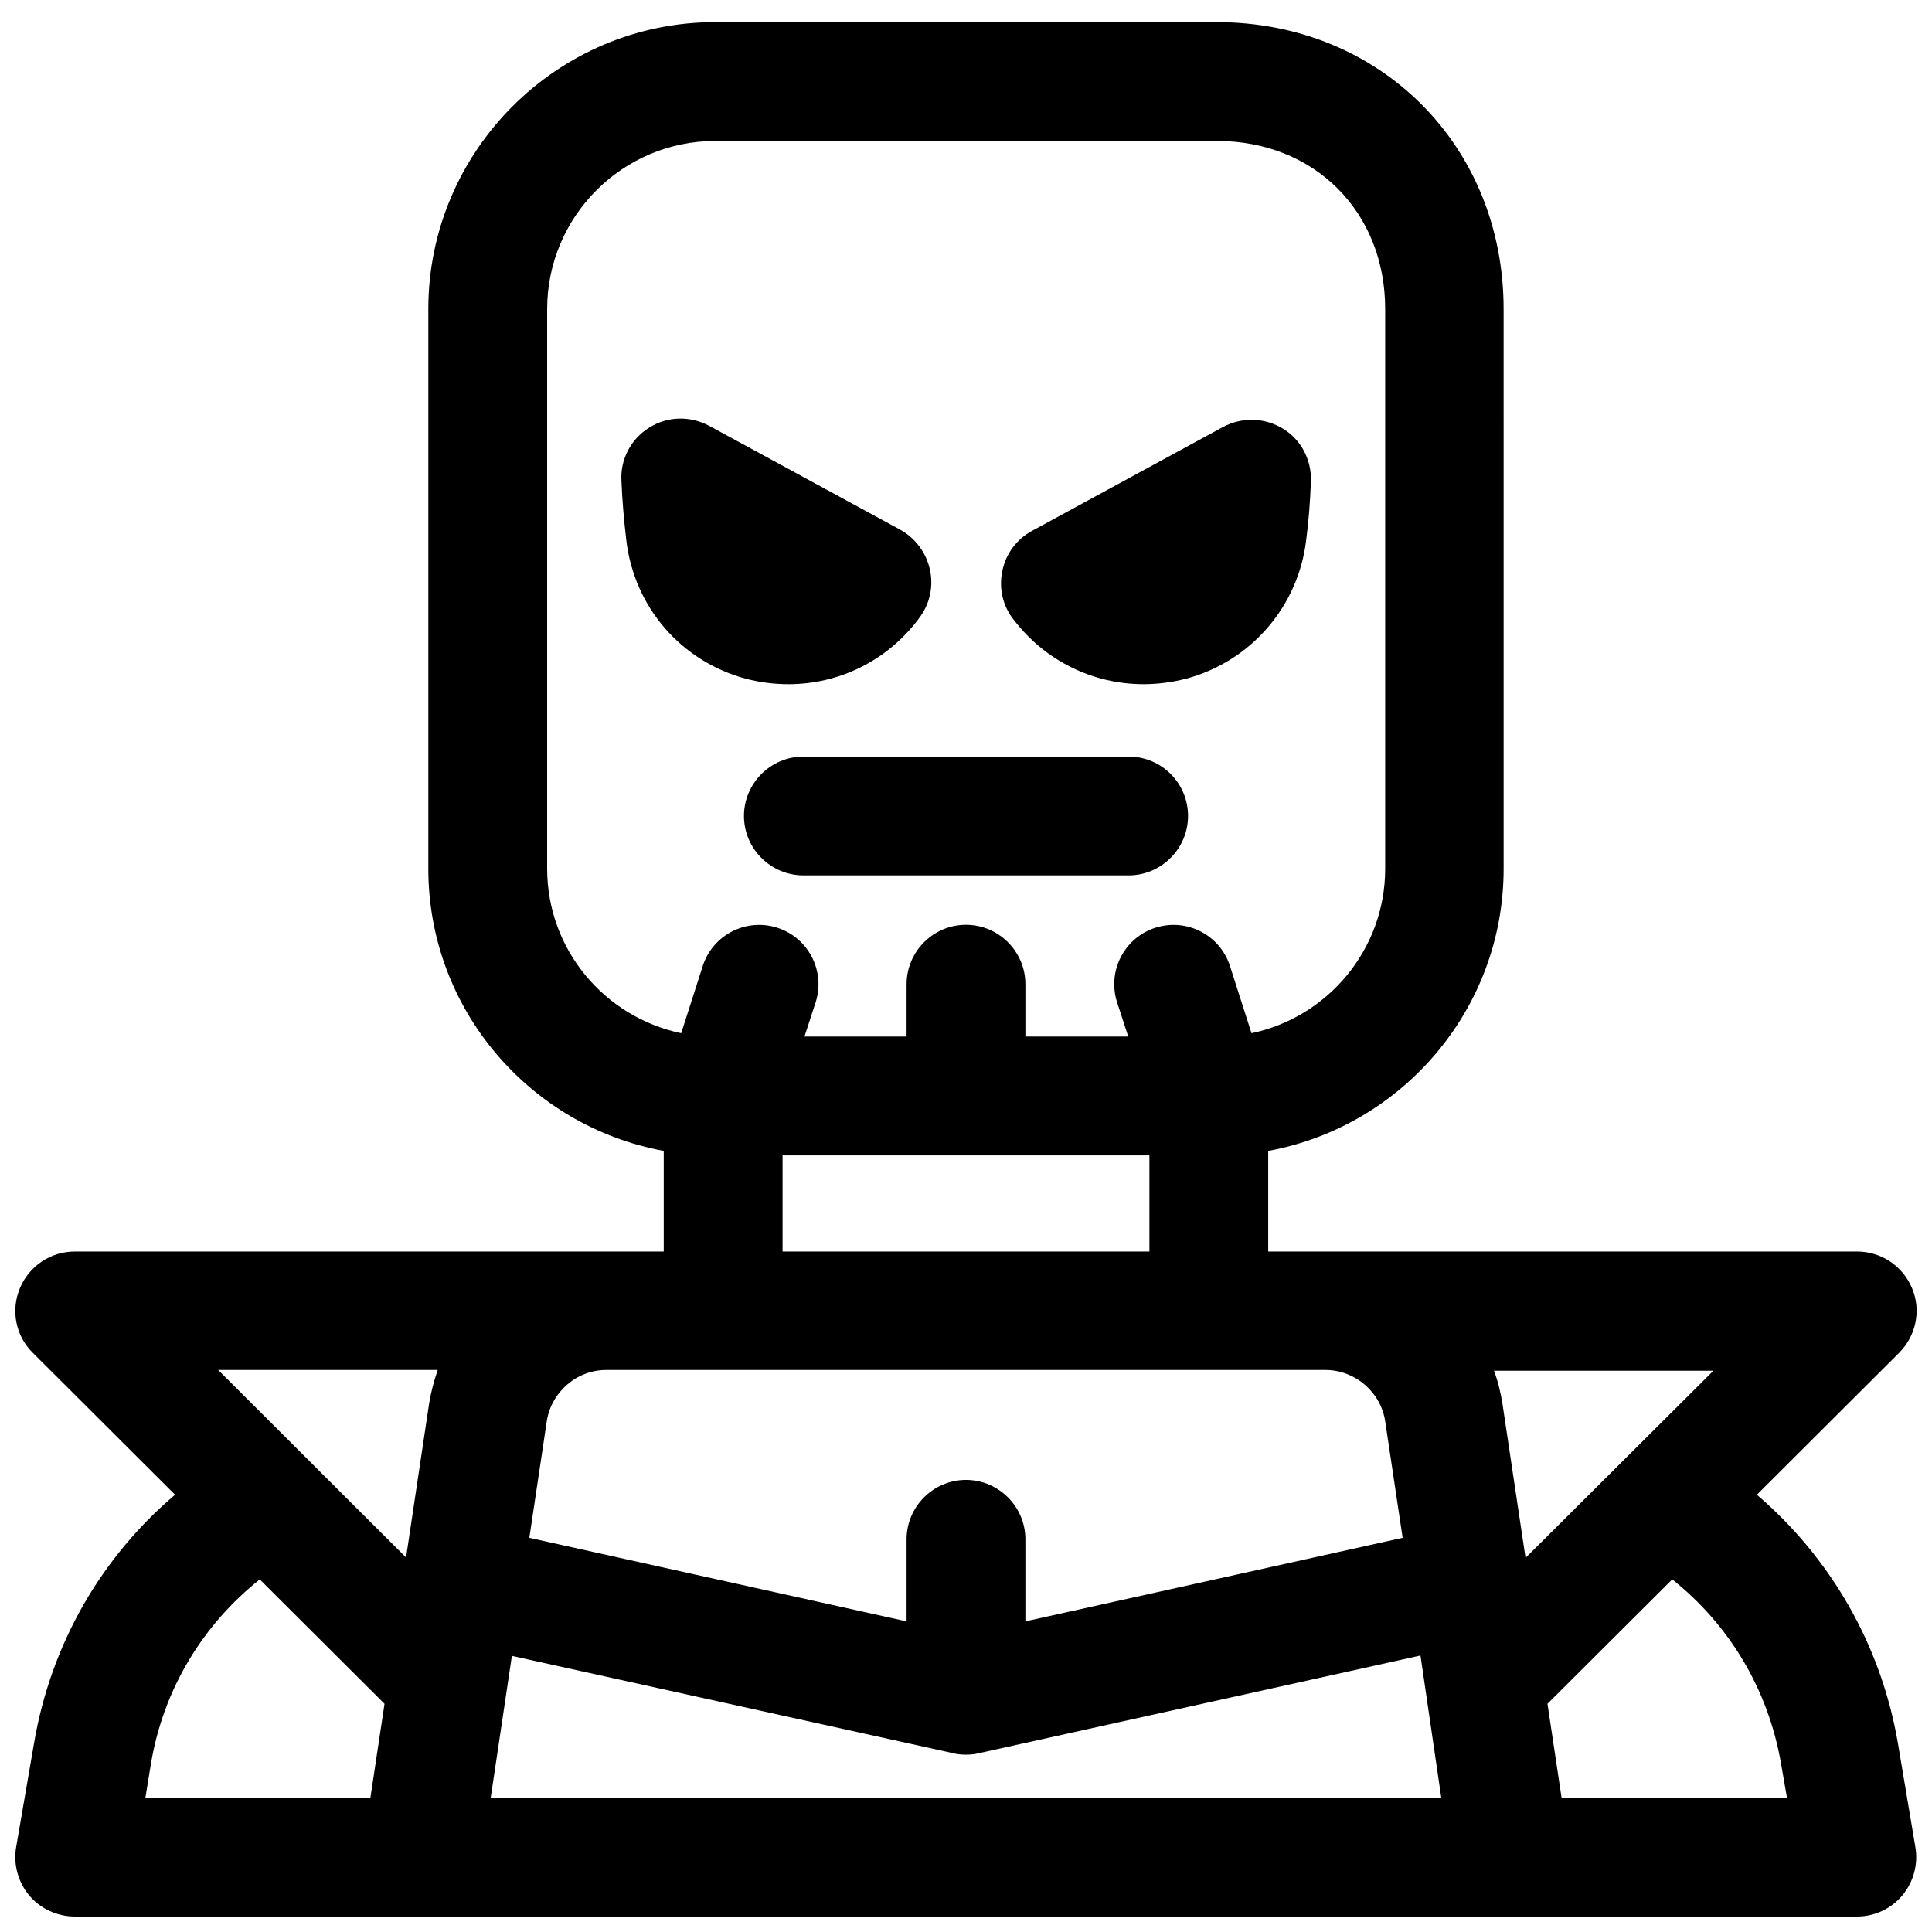 <?xml version="1.0" encoding="UTF-8"?>
<!-- Uploaded to: ICON Repo, www.iconrepo.com, Generator: ICON Repo Mixer Tools -->
<svg width="800px" height="800px" version="1.1" viewBox="144 144 512 512" xmlns="http://www.w3.org/2000/svg">
 <defs>
  <clipPath id="a">
   <path d="m148.09 149h503.81v502.9h-503.81z"/>
  </clipPath>
 </defs>
 <path d="m341.55 323.84c3.738 0.984 7.578 1.477 11.414 1.477 13.285 0 25.977-6.102 34.34-17.121l0.195-0.297c2.856-3.641 3.938-8.363 2.953-12.891s-3.836-8.363-7.871-10.629l-50.676-27.551c-5.019-2.656-11.02-2.559-15.844 0.492-4.82 2.953-7.676 8.363-7.379 13.973 0.195 5.312 0.688 10.629 1.277 15.742 2.07 17.914 14.57 32.18 31.59 36.805z"/>
 <path d="m412.69 308.29c8.363 10.922 21.059 17.023 34.34 17.023 3.738 0 7.578-0.492 11.414-1.477 17.023-4.625 29.52-18.992 31.684-36.508 0.688-5.215 1.082-10.527 1.277-15.742 0.195-5.707-2.559-11.02-7.379-13.973-4.82-2.953-10.824-3.148-15.844-0.492l-50.676 27.551c-4.035 2.164-6.988 6.102-7.871 10.629-0.984 4.527 0.098 9.25 2.953 12.891z"/>
 <path d="m443.1 344.5h-86.199c-8.66 0-15.742 7.086-15.742 15.742 0 8.66 7.086 15.742 15.742 15.742h86.199c8.66 0 15.742-7.086 15.742-15.742 0.004-8.656-6.984-15.742-15.742-15.742z"/>
 <g clip-path="url(#a)">
  <path d="m646.98 606.05c-4.527-26.566-18.203-49.496-37.391-65.93l37.688-37.59c4.527-4.527 5.902-11.316 3.445-17.121-2.461-5.902-8.168-9.742-14.562-9.742l-156.07 0.004v-26.668c35.426-6.496 62.387-37.492 62.387-74.785l-0.004-148.29c0-43.297-32.668-76.062-76.062-76.062l-132.84-0.004c-41.918 0-76.062 34.145-76.062 76.062v148.29c0 37.293 26.961 68.289 62.387 74.785v26.668h-156.07c-6.394 0-12.102 3.836-14.562 9.742-2.461 5.902-1.082 12.695 3.445 17.121l37.688 37.59c-19.285 16.336-32.867 39.262-37.391 65.93l-4.723 27.453c-0.789 4.527 0.492 9.25 3.445 12.793 2.949 3.539 7.477 5.606 12.098 5.606h472.32c4.625 0 9.055-2.066 12.004-5.609 2.953-3.543 4.231-8.266 3.445-12.793zm-98.695-49.199-6.102-40.738c-0.492-3.051-1.18-6.004-2.262-8.855h58.156zm-37.195-36.211 4.625 30.898-99.977 22.141v-21.746c0-8.66-7.086-15.742-15.742-15.742-8.66 0-15.742 7.086-15.742 15.742v21.746l-99.977-22.141 4.625-30.898c1.18-7.676 7.871-13.578 15.742-13.578h190.8c7.773 0.098 14.465 5.902 15.648 13.578zm-222.09-146.42v-148.29c0-24.602 19.977-44.574 44.574-44.574h132.94c25.781 0 44.574 18.695 44.574 44.574v148.29c0 21.453-15.254 39.359-35.426 43.59l-5.707-17.809c-2.656-8.266-11.512-12.793-19.777-10.137-8.266 2.656-12.793 11.512-10.137 19.777l2.953 9.055h-27.254v-13.875c0-8.66-7.086-15.742-15.742-15.742-8.66 0-15.742 7.086-15.742 15.742l-0.004 13.875h-27.059l2.953-9.055c2.656-8.266-1.871-17.121-10.137-19.777s-17.121 1.871-19.777 10.137l-5.707 17.809c-20.273-4.231-35.523-22.141-35.523-43.59zm62.387 75.965h97.219v25.484h-97.219zm-91.414 56.973c-0.984 2.856-1.77 5.805-2.262 8.855l-6.102 40.738-49.789-49.691h58.152zm-75.965 104.21c3.344-19.977 13.973-37 28.832-48.805l33.062 32.965-3.742 24.891h-59.629zm90.035 9.051 5.609-37.59 116.9 25.781c1.082 0.297 2.262 0.395 3.445 0.395 1.18 0 2.262-0.098 3.445-0.395l117-25.879 5.508 37.688zm283.79 0-3.738-24.895 33.062-32.965c14.859 11.809 25.387 28.832 28.832 48.805l1.574 9.055z"/>
 </g>
</svg>